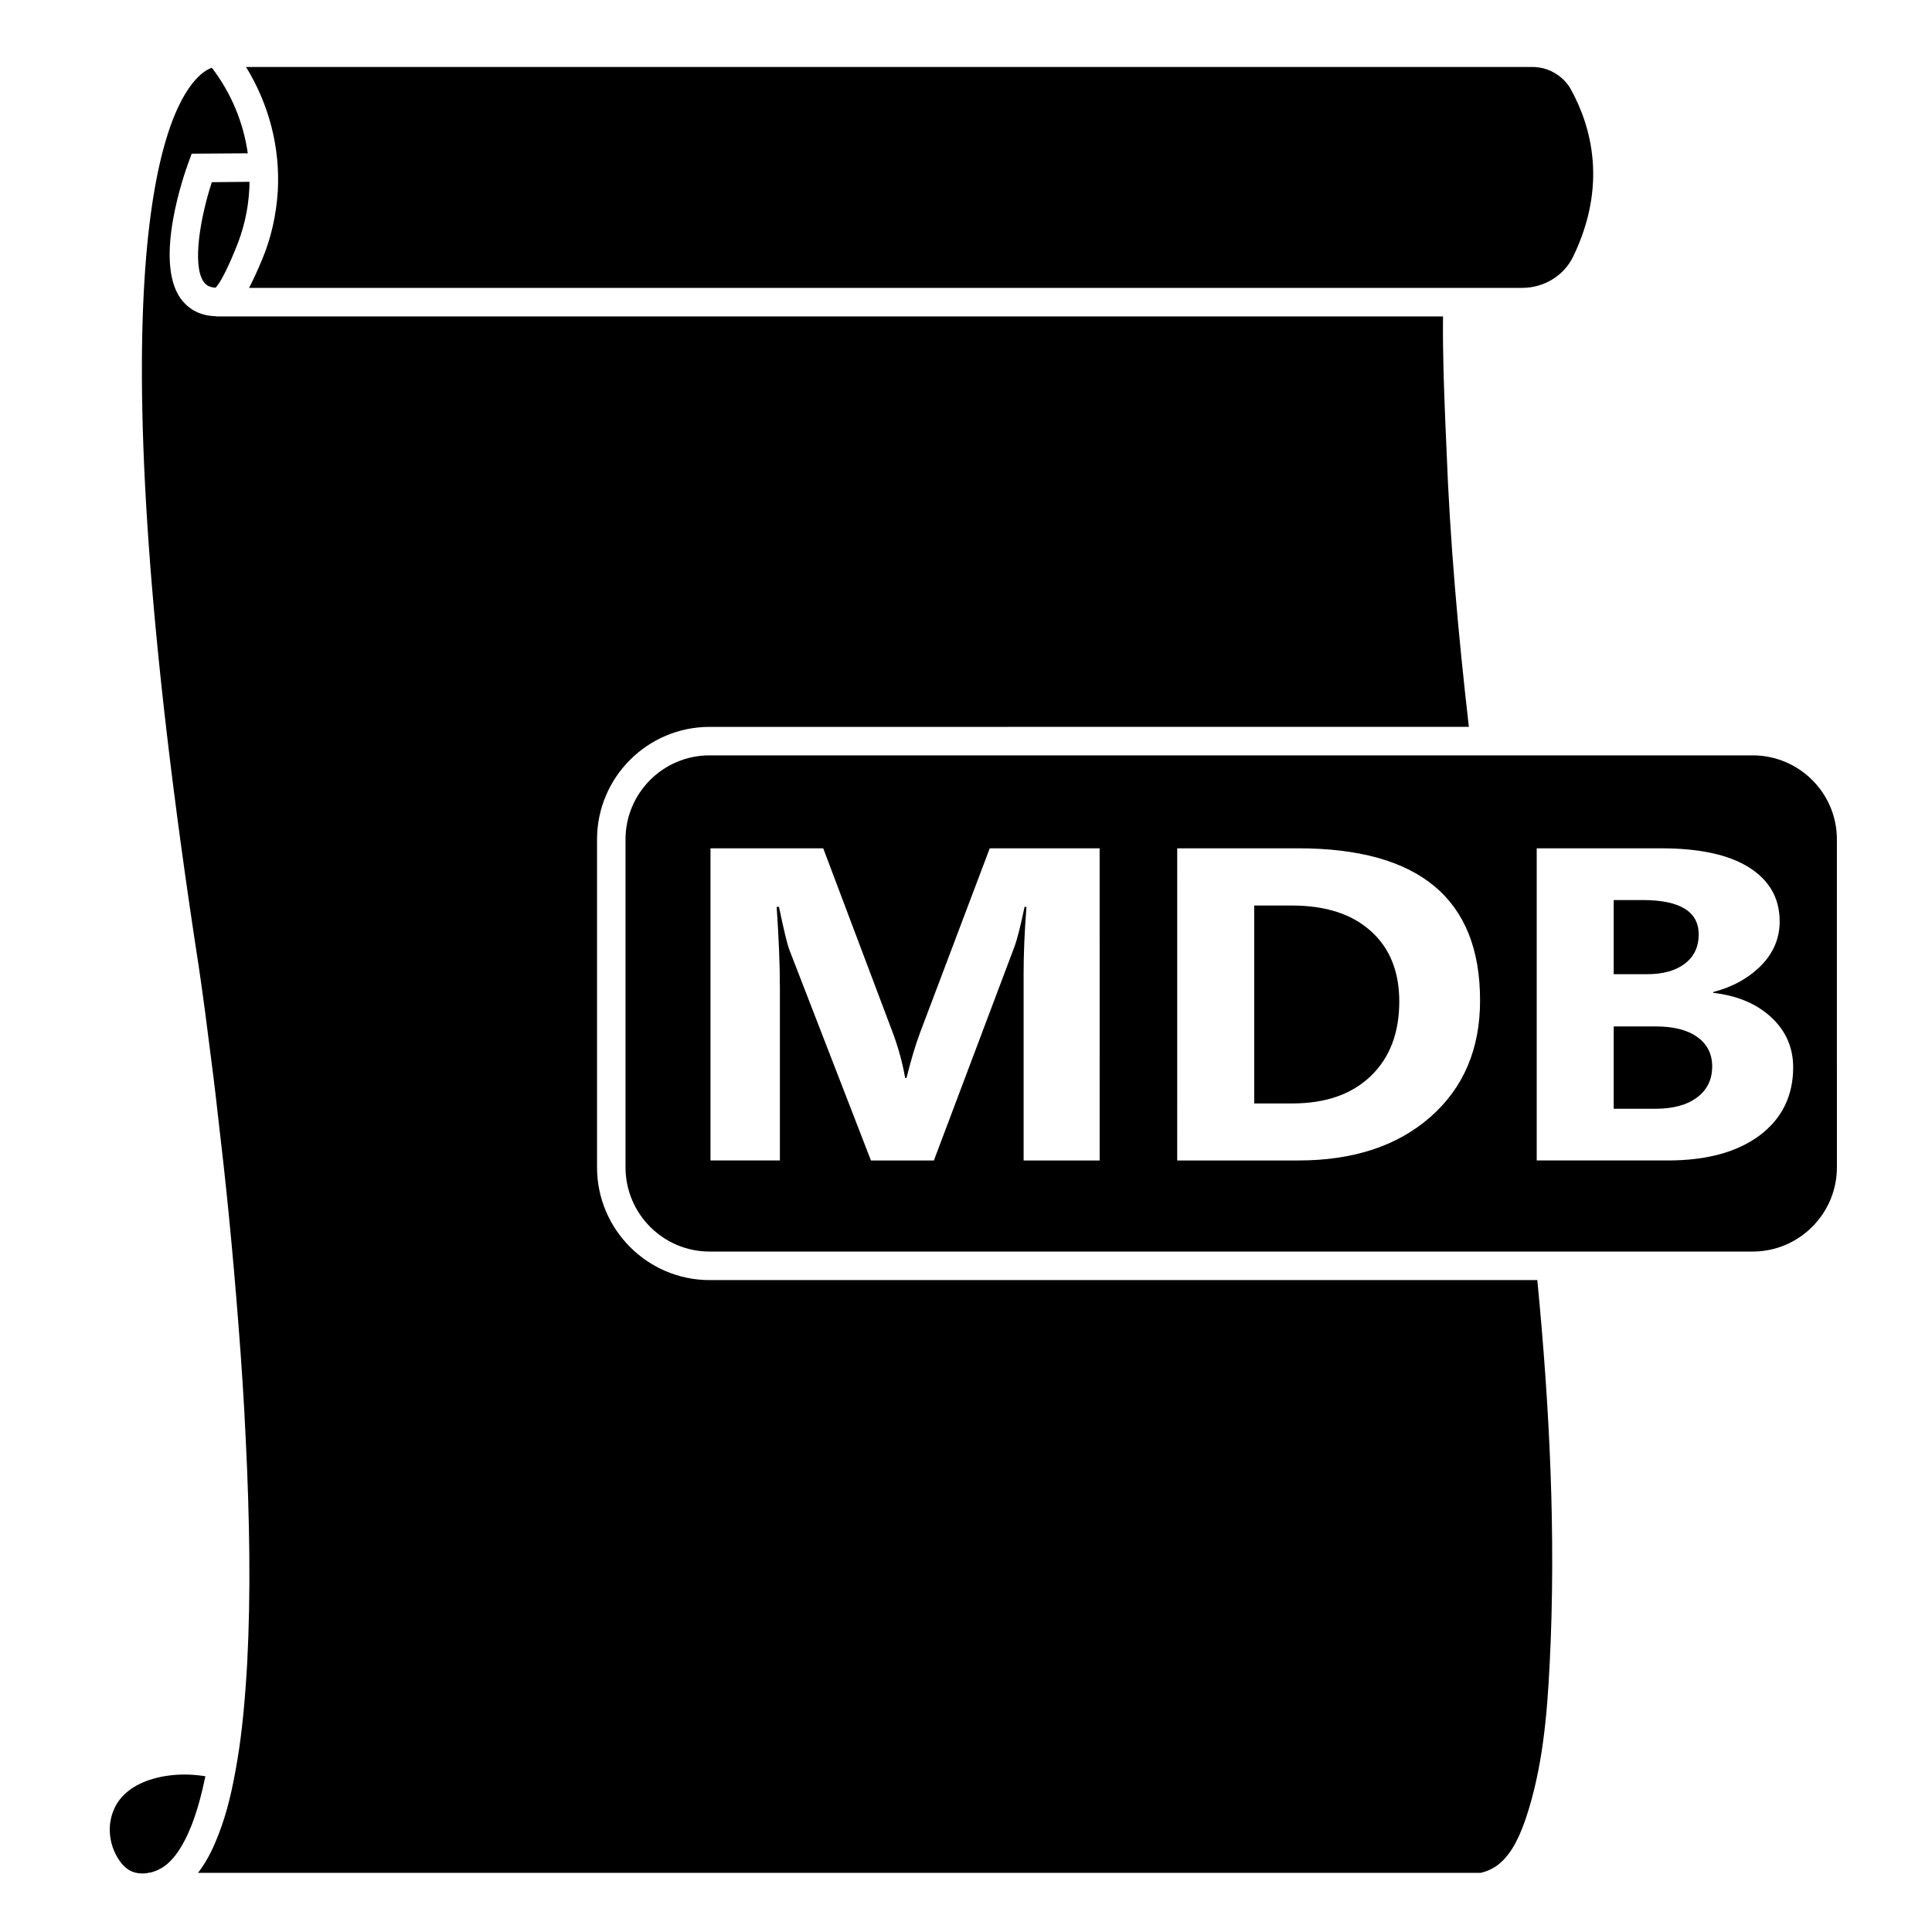 <?xml version="1.0" encoding="UTF-8"?>
<!-- Uploaded to: ICON Repo, www.svgrepo.com, Generator: ICON Repo Mixer Tools -->
<svg fill="#000000" width="800px" height="800px" version="1.1" viewBox="144 144 512 512" xmlns="http://www.w3.org/2000/svg">
 <g>
  <path d="m198.43 614.72c-1.008 4.887-2.117 8.918-3.527 12.645-1.258 3.176-3.273 7.758-6.602 10.629-1.211 1.008-2.769 1.863-4.484 2.266-0.203 0-0.453 0-0.605 0.102-1.461 0.25-3.023 0.152-4.383-0.453-1.359-0.605-2.621-1.863-3.629-3.527-1.613-2.621-2.316-5.742-2.066-8.715 0.402-3.777 2.066-6.902 4.988-9.117 3.527-2.769 9.02-4.281 14.812-4.281 1.715 0 3.426 0.152 5.188 0.402z"/>
  <path d="m507.31 390.78c-4.988-4.535-11.992-6.801-20.957-6.801h-9.977v52.445h10.078c8.867 0 15.77-2.418 20.809-7.254 5.039-4.836 7.559-11.438 7.559-19.801-0.004-7.906-2.523-14.105-7.512-18.59zm0 0c-4.988-4.535-11.992-6.801-20.957-6.801h-9.977v52.445h10.078c8.867 0 15.77-2.418 20.809-7.254 5.039-4.836 7.559-11.438 7.559-19.801-0.004-7.906-2.523-14.105-7.512-18.59zm101.17-46.602h-276.44c-12.293 0-22.27 9.977-22.27 22.27v86.906c0 12.293 9.977 22.32 22.27 22.32h276.44c12.293 0 22.32-10.027 22.32-22.32l-0.004-86.906c0-12.293-10.023-22.27-22.316-22.27zm-173.06 107.36h-20.152v-49.523c0-5.34 0.25-11.234 0.754-17.684h-0.504c-1.059 5.09-1.965 8.715-2.82 10.934l-21.211 56.277-16.676-0.004-21.562-55.672c-0.605-1.512-1.512-5.34-2.82-11.539h-0.605c0.555 8.16 0.855 15.316 0.855 21.461v45.746h-18.391v-82.723h29.875l18.488 49.02c1.461 3.93 2.519 7.859 3.223 11.84h0.352c1.16-4.586 2.316-8.566 3.578-11.941l18.488-48.918h29.121zm87.66-11.539c-8.766 7.707-20.453 11.539-35.066 11.539h-32.043l0.004-82.727h32.043c32.145 0 48.215 13.453 48.215 40.305 0 12.898-4.387 23.176-13.152 30.883zm87.262 4.887c-5.945 4.434-14.055 6.648-24.336 6.648h-34.762v-82.723h32.949c10.125 0 17.887 1.664 23.277 5.039 5.441 3.426 8.16 8.16 8.16 14.359 0 4.434-1.664 8.363-4.938 11.688-3.324 3.324-7.559 5.691-12.695 7.004v0.203c6.449 0.754 11.586 2.922 15.469 6.551 3.828 3.578 5.742 8.012 5.742 13.199 0 7.555-2.973 13.598-8.867 18.031zm-16.527-26.047c-2.621-1.914-6.297-2.82-10.984-2.82h-11.184v21.816h11.035c4.734 0 8.414-1.008 11.082-3.023 2.672-2.016 3.981-4.734 3.981-8.211 0-3.277-1.309-5.894-3.93-7.762zm-3.273-19.496c2.418-1.863 3.629-4.434 3.629-7.707 0-6.047-4.938-9.117-14.914-9.117h-7.609v19.648h8.969c4.184-0.004 7.508-0.961 9.926-2.824zm-104.19-15.367h-9.977v52.445h10.078c8.867 0 15.77-2.418 20.809-7.254 5.039-4.836 7.559-11.438 7.559-19.801 0-7.91-2.519-14.105-7.508-18.59-4.992-4.531-11.992-6.801-20.961-6.801z"/>
  <path d="m210.11 192.18c0 0.656 0 1.359-0.051 2.066-0.301 5.492-1.512 10.68-3.727 15.973-2.871 7.004-4.484 9.27-5.188 10.027-1.867-0.105-2.672-0.859-3.176-1.566-3.125-4.484-0.805-17.332 2.168-26.398z"/>
  <path d="m554.67 585c-0.656 13.402-1.863 27.66-6.297 40.859-1.359 3.93-3.324 8.918-6.953 11.992-1.359 1.16-3.176 2.066-5.039 2.469h-339.92c0-0.051 0.051-0.051 0.102-0.102 2.621-3.426 4.281-7.254 5.391-10.176 2.168-5.594 3.68-11.789 5.039-20.152 1.211-7.457 1.965-15.516 2.519-25.242 0.453-8.766 0.656-18.188 0.555-28.816-0.102-9.621-0.402-19.648-0.957-30.633-0.453-9.824-1.109-19.902-1.965-30.73-0.754-9.723-1.613-19.445-2.57-29.121-0.855-8.613-1.812-17.18-2.82-25.746-0.754-6.852-1.613-13.703-2.519-20.555-0.555-4.535-1.16-9.07-1.812-13.652l-0.152-1.109c-0.203-1.258-0.352-2.519-0.555-3.828-28.168-182.13-10.027-225.25-0.91-235.33 1.812-2.016 3.324-2.82 4.332-3.176 5.141 6.699 8.363 14.508 9.523 22.672l-14.863 0.102-0.906 2.469c-0.957 2.621-9.168 25.746-2.066 35.871 1.512 2.066 4.281 4.586 9.27 4.734 0.203 0.051 0.402 0.051 0.605 0.051h324.71c-0.102 9.621 0.25 19.043 0.605 27.809l0.301 6.953c0.906 24.688 3.125 49.422 5.945 74.008l-201.22 0.008c-16.426 0-29.824 13.352-29.824 29.824v86.906c0 16.473 13.402 29.875 29.824 29.875h219.36c3.273 33.758 4.988 67.812 3.273 101.77z"/>
  <path d="m560.91 211.98c-2.418 5.039-7.707 8.312-13.504 8.312h-337.4c1.059-2.016 2.215-4.535 3.477-7.559 2.367-5.644 3.727-11.738 4.133-18.035 0.656-11.586-2.316-23.023-8.414-32.949h340.93c1.008 0 1.965 0.152 2.871 0.352 3.074 0.805 5.793 2.82 7.356 5.691 5.293 9.676 9.727 25.195 0.555 44.188z"/>
 </g>
</svg>